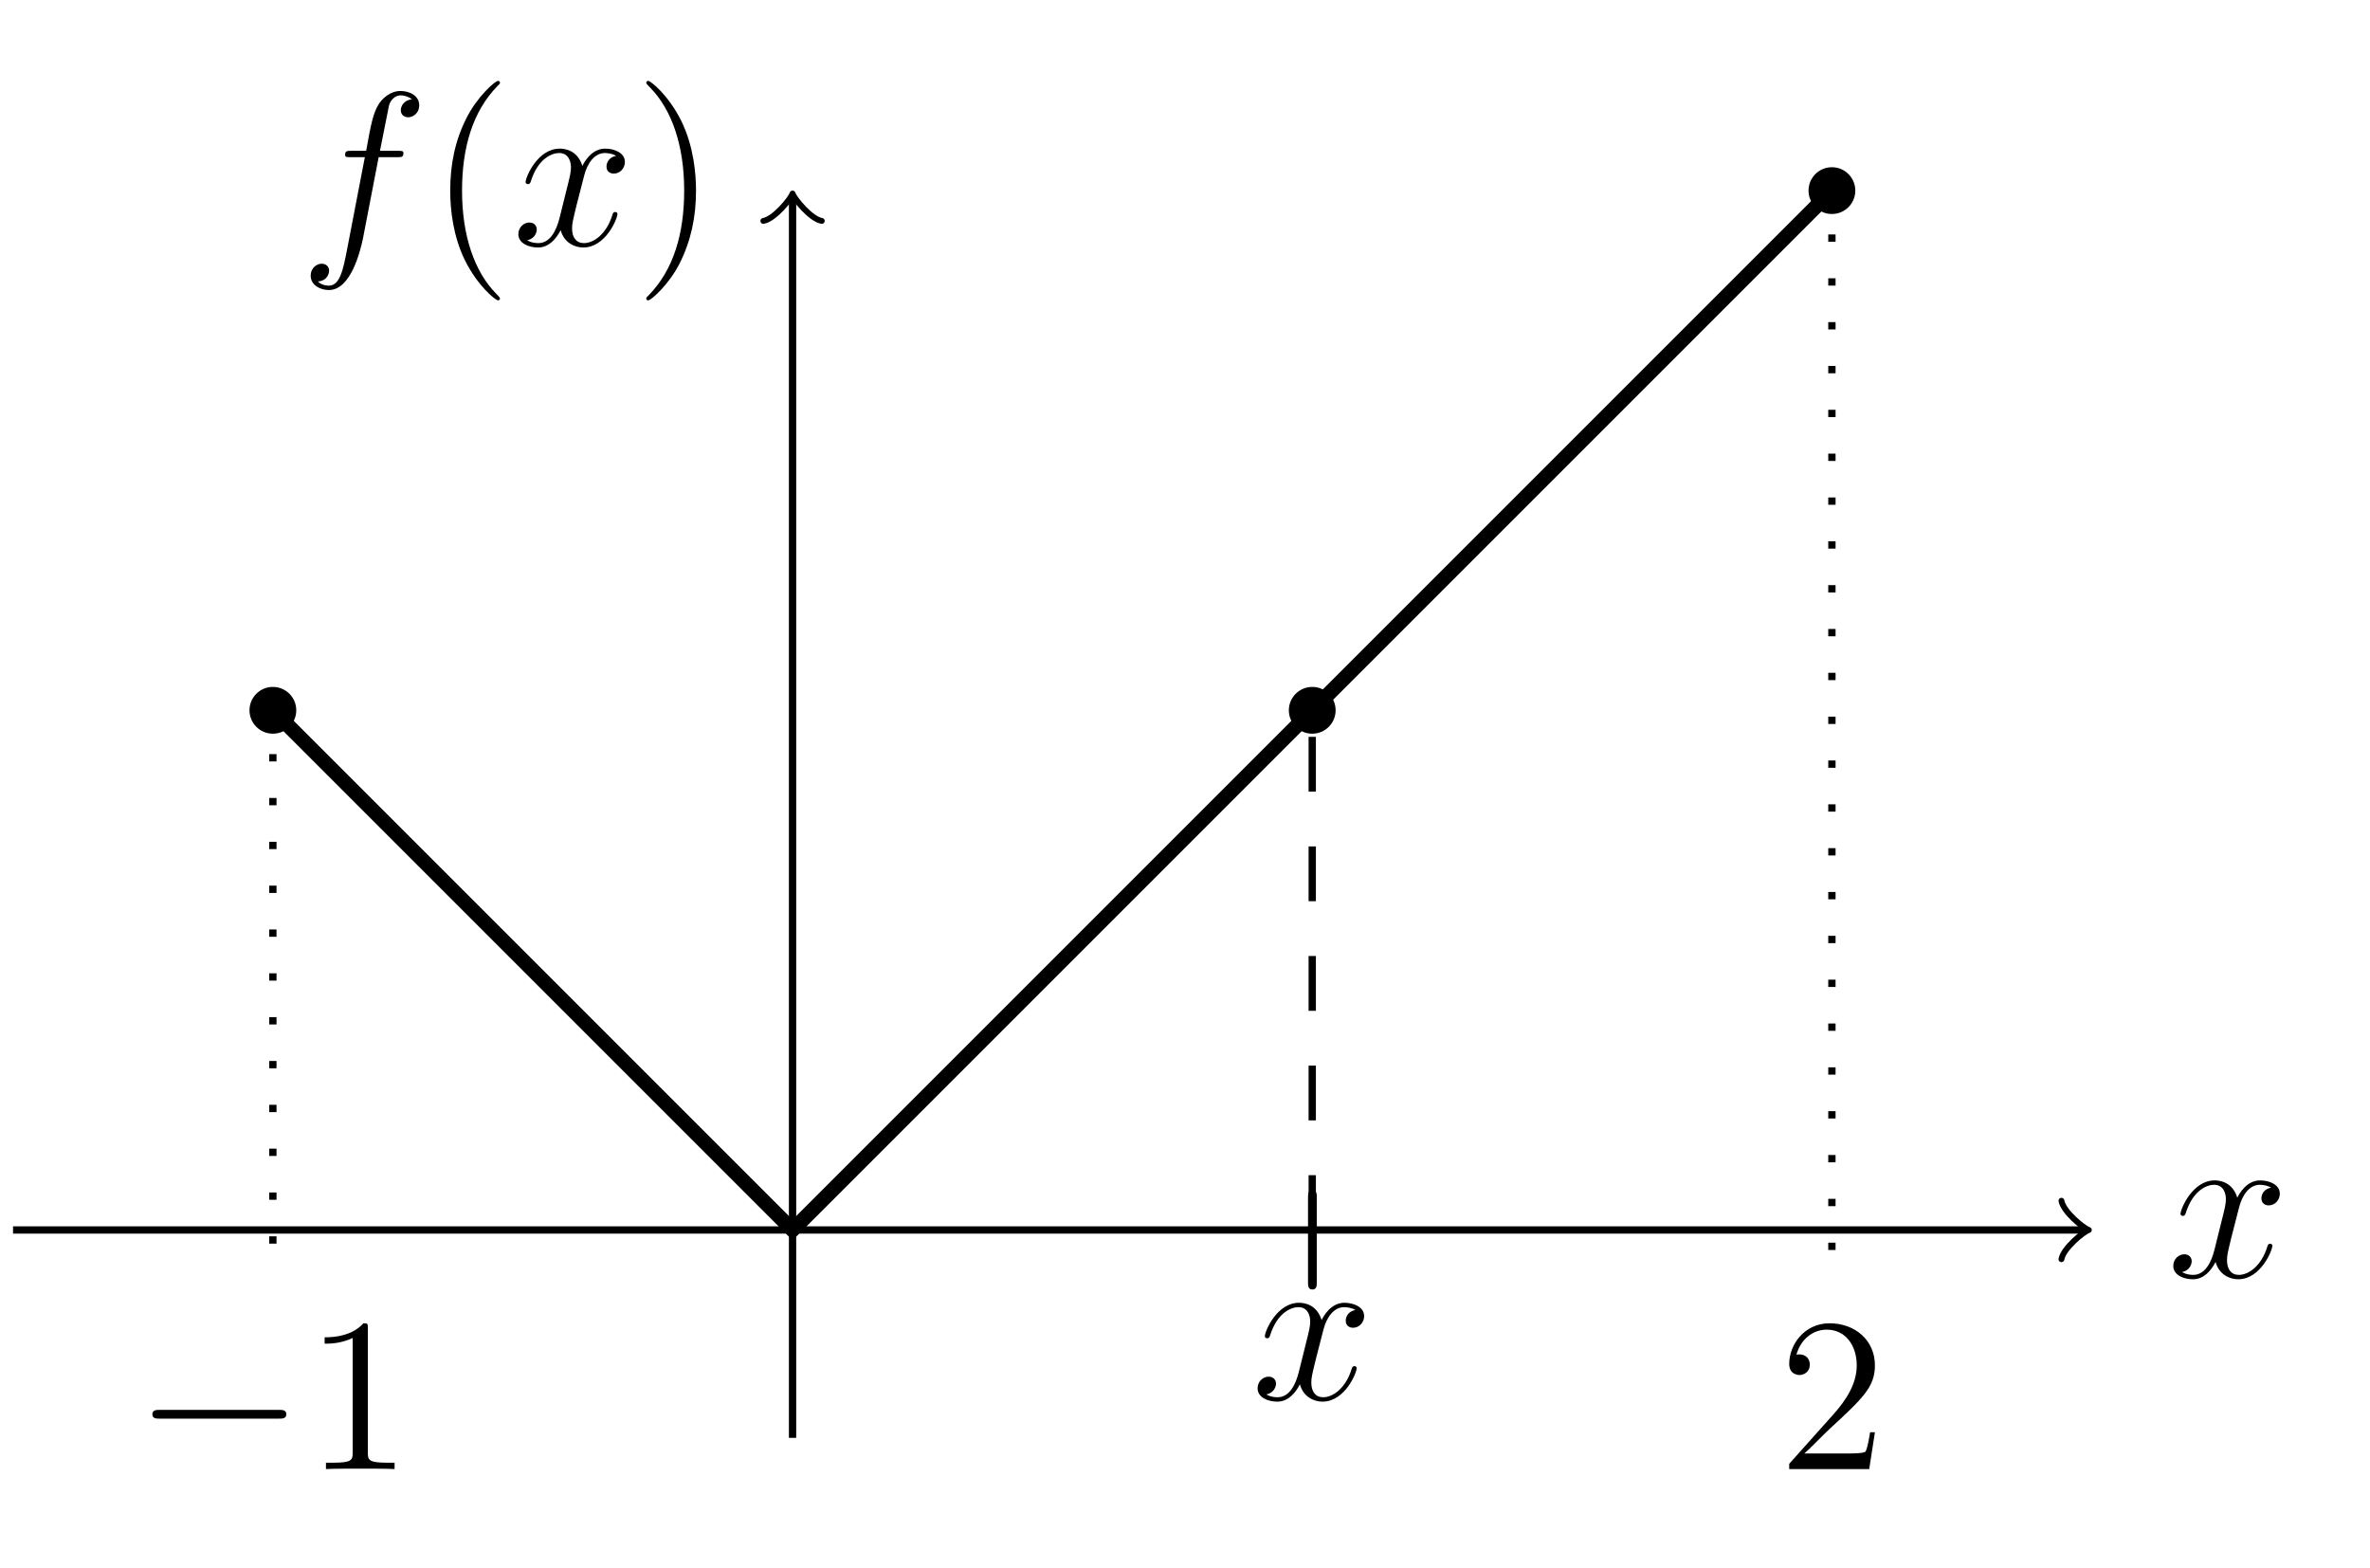 <?xml version='1.0' encoding='UTF-8'?>
<!-- This file was generated by dvisvgm 3.2.1 -->
<svg version='1.1' xmlns='http://www.w3.org/2000/svg' xmlns:xlink='http://www.w3.org/1999/xlink' width='129.239pt' height='85.517pt' viewBox='-.5 -85.017 129.239 85.517'>
<defs>
<use id='g6-112' xlink:href='#g5-112' transform='scale(1.5)'/>
<path id='g5-112' d='M1.044-3.156C1.044-3.292 1.044-3.435 .885-3.435S.725-3.284 .725-3.148V-.104C.725 .032 .725 .175 .885 .175S1.044 .032 1.044-.104V-3.156Z'/>
<path id='g9-0' d='M8.297-2.989C8.297-3.228 8.07-3.228 7.902-3.228H1.387C1.219-3.228 .992-3.228 .992-2.989S1.219-2.75 1.387-2.75H7.902C8.07-2.75 8.297-2.75 8.297-2.989Z'/>
<path id='g15-40' d='M3.885 2.905C3.885 2.869 3.885 2.845 3.682 2.642C2.487 1.435 1.817-.538 1.817-2.977C1.817-5.296 2.379-7.293 3.766-8.703C3.885-8.811 3.885-8.835 3.885-8.871C3.885-8.942 3.826-8.966 3.778-8.966C3.622-8.966 2.642-8.106 2.056-6.934C1.447-5.727 1.172-4.447 1.172-2.977C1.172-1.913 1.339-.49 1.961 .789C2.666 2.224 3.646 3.001 3.778 3.001C3.826 3.001 3.885 2.977 3.885 2.905Z'/>
<path id='g15-41' d='M3.371-2.977C3.371-3.885 3.252-5.368 2.582-6.755C1.877-8.189 .897-8.966 .765-8.966C.717-8.966 .658-8.942 .658-8.871C.658-8.835 .658-8.811 .861-8.608C2.056-7.4 2.726-5.428 2.726-2.989C2.726-.669 2.164 1.327 .777 2.738C.658 2.845 .658 2.869 .658 2.905C.658 2.977 .717 3.001 .765 3.001C.921 3.001 1.901 2.14 2.487 .968C3.096-.251 3.371-1.542 3.371-2.977Z'/>
<path id='g15-49' d='M4.902 0V-.347H4.531C3.479-.347 3.443-.49 3.443-.921V-7.663C3.443-7.938 3.443-7.95 3.204-7.95C2.917-7.627 2.319-7.185 1.088-7.185V-6.838C1.363-6.838 1.961-6.838 2.618-7.149V-.921C2.618-.49 2.582-.347 1.53-.347H1.16V0C1.482-.024 2.642-.024 3.037-.024S4.579-.024 4.902 0Z'/>
<path id='g15-50' d='M5.26-2.008H4.997C4.961-1.805 4.866-1.148 4.746-.956C4.663-.849 3.981-.849 3.622-.849H1.411C1.733-1.124 2.463-1.889 2.774-2.176C4.591-3.85 5.26-4.471 5.26-5.655C5.26-7.03 4.172-7.95 2.786-7.95S.586-6.767 .586-5.738C.586-5.129 1.112-5.129 1.148-5.129C1.399-5.129 1.71-5.308 1.71-5.691C1.71-6.025 1.482-6.253 1.148-6.253C1.04-6.253 1.016-6.253 .98-6.241C1.207-7.054 1.853-7.603 2.63-7.603C3.646-7.603 4.268-6.755 4.268-5.655C4.268-4.639 3.682-3.754 3.001-2.989L.586-.287V0H4.949L5.26-2.008Z'/>
<path id='g12-102' d='M6.528-7.639C6.528-8.141 6.025-8.416 5.499-8.416C4.985-8.416 4.483-8.034 4.244-7.568C4.029-7.149 3.909-6.719 3.634-5.153H2.833C2.606-5.153 2.487-5.153 2.487-4.937C2.487-4.806 2.558-4.806 2.798-4.806H3.563L2.582 .287C2.379 1.327 2.2 2.2 1.602 2.2C1.566 2.2 1.219 2.2 1.004 1.973C1.614 1.925 1.614 1.387 1.614 1.387C1.614 1.148 1.435 1.004 1.207 1.004C.968 1.004 .61 1.207 .61 1.662C.61 2.176 1.136 2.439 1.602 2.439C2.821 2.439 3.324 .251 3.455-.347L4.316-4.806H5.332C5.571-4.806 5.667-4.806 5.667-5.033C5.667-5.153 5.571-5.153 5.356-5.153H4.388L4.878-7.615C4.949-7.902 5.2-8.177 5.511-8.177C5.762-8.177 6.013-8.07 6.133-7.962C5.667-7.914 5.523-7.568 5.523-7.364C5.523-7.125 5.703-6.982 5.93-6.982C6.169-6.982 6.528-7.185 6.528-7.639Z'/>
<path id='g12-120' d='M5.738-1.71C5.738-1.769 5.691-1.817 5.619-1.817C5.511-1.817 5.499-1.757 5.464-1.662C5.141-.61 4.447-.12 3.909-.12C3.491-.12 3.264-.43 3.264-.921C3.264-1.184 3.312-1.375 3.503-2.164L3.921-3.79C4.101-4.507 4.507-5.033 5.057-5.033C5.057-5.033 5.416-5.033 5.667-4.878C5.284-4.806 5.141-4.519 5.141-4.292C5.141-4.005 5.368-3.909 5.535-3.909C5.894-3.909 6.145-4.22 6.145-4.543C6.145-5.045 5.571-5.272 5.069-5.272C4.34-5.272 3.933-4.555 3.826-4.328C3.551-5.224 2.809-5.272 2.594-5.272C1.375-5.272 .729-3.706 .729-3.443C.729-3.395 .777-3.335 .861-3.335C.956-3.335 .98-3.407 1.004-3.455C1.411-4.782 2.212-5.033 2.558-5.033C3.096-5.033 3.204-4.531 3.204-4.244C3.204-3.981 3.132-3.706 2.989-3.132L2.582-1.494C2.403-.777 2.056-.12 1.423-.12C1.363-.12 1.064-.12 .813-.275C1.243-.359 1.339-.717 1.339-.861C1.339-1.1 1.16-1.243 .933-1.243C.646-1.243 .335-.992 .335-.61C.335-.108 .897 .12 1.411 .12C1.985 .12 2.391-.335 2.642-.825C2.833-.12 3.431 .12 3.873 .12C5.093 .12 5.738-1.447 5.738-1.71Z'/>
</defs>
<g id='page26'>
<g stroke-miterlimit='10' transform='matrix(.996 0 0 -.996 42.719 -17.945)' fill='#000' stroke='#000' stroke-width='0.4'>
<path d='M-42.679 0H70.672' fill='none'/>
<g transform='translate(70.672)' stroke-width='0.32' stroke-dasharray='none' stroke-dashoffset='0.0' stroke-linecap='round' stroke-linejoin='round'>
 <path d='M-1.2 1.6C-1.1 1 0 .1 .3 0C0-.1-1.1-1-1.2-1.6' fill='none'/>
 </g>
<g transform='matrix(1.004 0 0 -1.004 32.369 -20.595)' stroke='none' fill='#000'>
<use x='42.719' y='-17.945' xlink:href='#g12-120'/>
</g>
<path d='M0-11.381V56.446' fill='none'/>
<g transform='matrix(0 1 -1 0 0 56.446)' stroke-width='0.32' stroke-dasharray='none' stroke-dashoffset='0.0' stroke-linecap='round' stroke-linejoin='round'>
 <path d='M-1.2 1.6C-1.1 1 0 .1 .3 0C0-.1-1.1-1-1.2-1.6' fill='none'/>
 </g>
<g transform='matrix(1.004 0 0 -1.004 -69.884 35.894)' stroke='none' fill='#000'>
<use x='42.719' y='-17.945' xlink:href='#g12-102'/>
<use x='49.765' y='-17.945' xlink:href='#g15-40'/>
<use x='54.318' y='-17.945' xlink:href='#g12-120'/>
<use x='60.97' y='-17.945' xlink:href='#g15-41'/>
</g>
<g stroke-width='0.8'>
<path d='M-28.453 28.453L0 0L56.905 56.905' fill='none'/>
</g>
<g stroke-dasharray='0.4,2.0' stroke-dashoffset='0.0'>
<path d='M-28.453 28.453V-1.423' fill='none'/>
<g transform='matrix(1.004 0 0 -1.004 -78.936 -31.107)' stroke='none' fill='#000'>
<use x='42.719' y='-17.945' xlink:href='#g9-0'/>
<use x='52.017' y='-17.945' xlink:href='#g15-49'/>
</g>
</g>
<g stroke-dasharray='0.4,2.0' stroke-dashoffset='0.0'>
<path d='M56.905 56.905V-1.423' fill='none'/>
<g transform='matrix(1.004 0 0 -1.004 11.089 -31.107)' stroke='none' fill='#000'>
<use x='42.719' y='-17.945' xlink:href='#g15-50'/>
</g>
</g>
<path d='M28.453 0' fill='none'/>
<g transform='matrix(1.004 0 0 -1.004 -15.76 -21.012)' stroke='none' fill='#000'>
<use x='42.719' y='-17.945' xlink:href='#g6-112'/>
</g>
<path d='M28.453 0' fill='none'/>
<g transform='matrix(1.004 0 0 -1.004 -17.765 -27.295)' stroke='none' fill='#000'>
<use x='42.719' y='-17.945' xlink:href='#g12-120'/>
</g>
<g stroke-dasharray='3.0,3.0' stroke-dashoffset='0.0'>
<path d='M28.453 0V28.453' fill='none'/>
</g>
<path d='M29.733 28.453C29.733 29.16 29.16 29.733 28.453 29.733C27.746 29.733 27.172 29.16 27.172 28.453C27.172 27.746 27.746 27.172 28.453 27.172C29.16 27.172 29.733 27.746 29.733 28.453ZM28.453 28.453' stroke='none'/>
<path d='M-27.172 28.453C-27.172 29.16-27.746 29.733-28.453 29.733C-29.16 29.733-29.733 29.16-29.733 28.453C-29.733 27.746-29.16 27.172-28.453 27.172C-27.746 27.172-27.172 27.746-27.172 28.453ZM-28.453 28.453' stroke='none'/>
<path d='M58.186 56.905C58.186 57.613 57.613 58.186 56.905 58.186C56.198 58.186 55.625 57.613 55.625 56.905C55.625 56.198 56.198 55.625 56.905 55.625C57.613 55.625 58.186 56.198 58.186 56.905ZM56.905 56.905' stroke='none'/>
</g>
</g>
</svg>